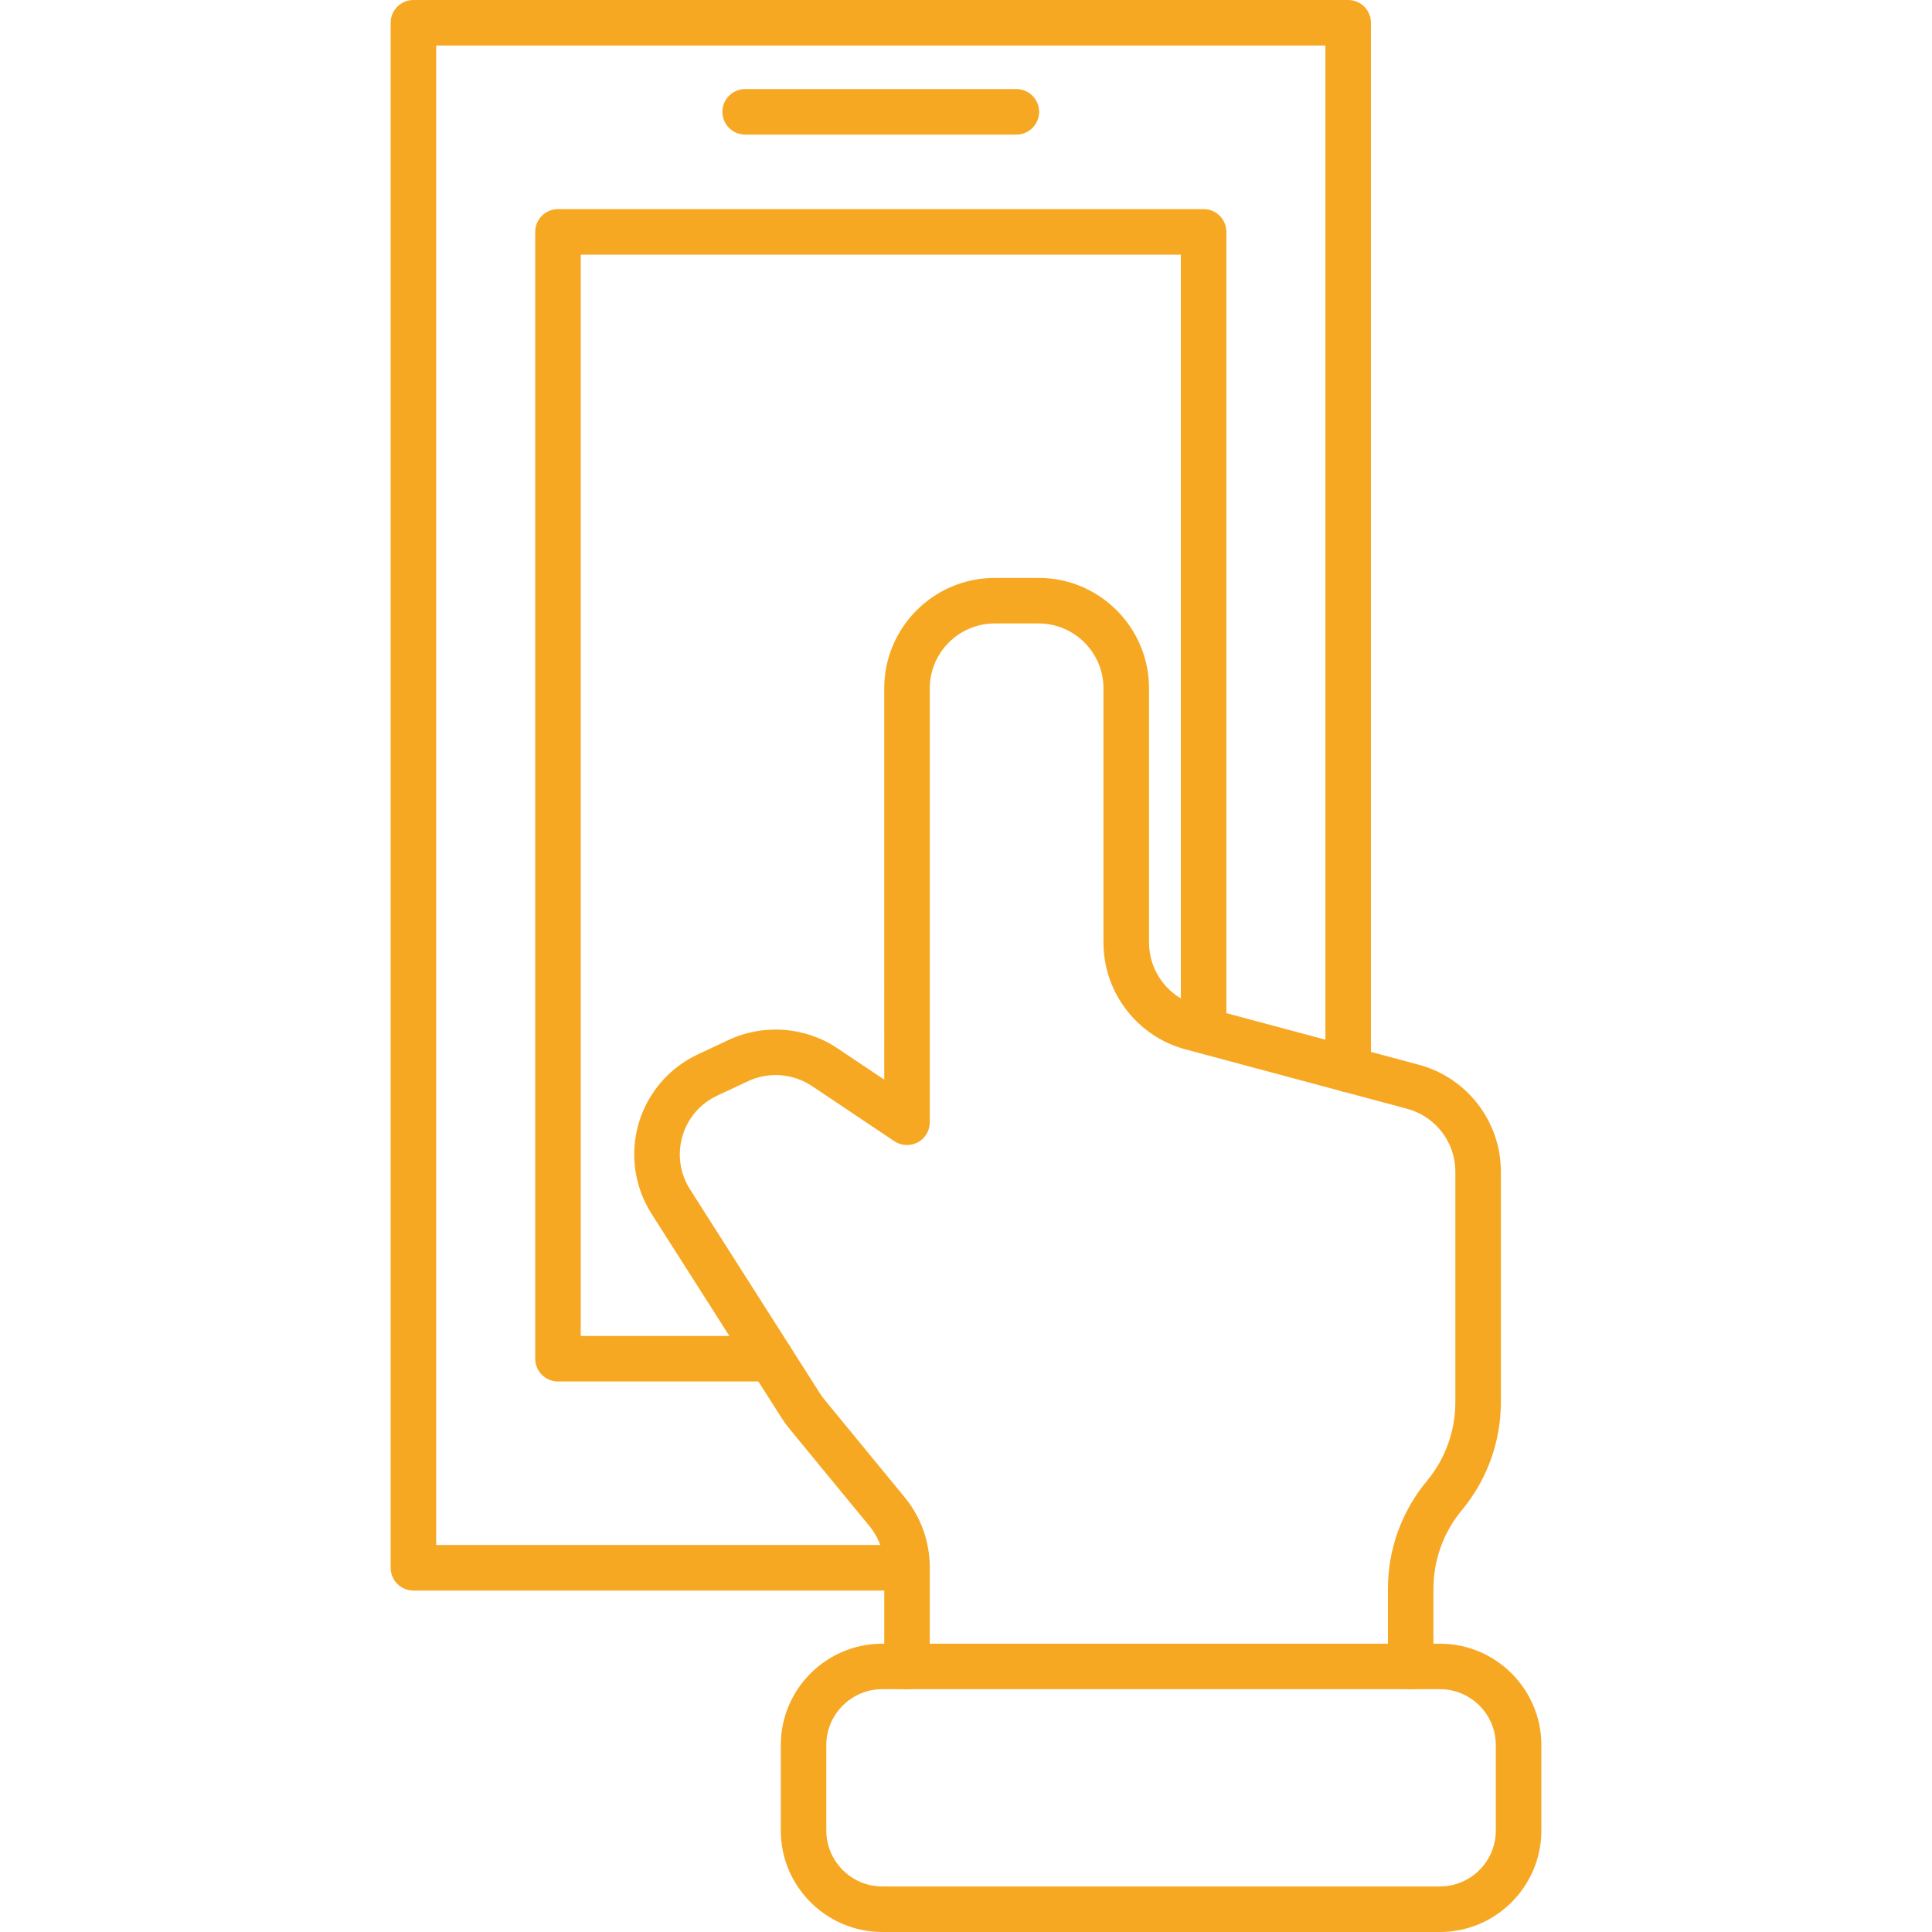 <?xml version="1.0" encoding="utf-8"?>
<!-- Generator: Adobe Illustrator 16.0.0, SVG Export Plug-In . SVG Version: 6.00 Build 0)  -->
<!DOCTYPE svg PUBLIC "-//W3C//DTD SVG 1.1//EN" "http://www.w3.org/Graphics/SVG/1.1/DTD/svg11.dtd">
<svg version="1.1" id="Layer_1" xmlns="http://www.w3.org/2000/svg" xmlns:xlink="http://www.w3.org/1999/xlink" x="0px" y="0px"
	 width="60px" height="60px" viewBox="0 0 60 60" enable-background="new 0 0 60 60" xml:space="preserve">
<g>
	<g>
		<g>
			<path fill="#F7A823" d="M43.81,52.459c-0.391,0-0.707-0.316-0.707-0.707v-2.414c0-1.224,0.431-2.411,1.212-3.348
				c0.568-0.683,0.882-1.548,0.882-2.439v-7.167c0-0.91-0.615-1.712-1.495-1.949l-6.893-1.848c-1.496-0.403-2.54-1.767-2.54-3.314
				v-7.897c0-1.11-0.904-2.014-2.015-2.014h-1.361c-1.112,0-2.018,0.903-2.018,2.014v13.478c0,0.261-0.144,0.501-0.374,0.624
				c-0.23,0.121-0.509,0.109-0.727-0.037l-2.562-1.716c-0.583-0.387-1.34-0.447-1.973-0.151l-0.964,0.451
				c-0.526,0.244-0.92,0.704-1.082,1.261c-0.163,0.559-0.078,1.159,0.235,1.649l4.036,6.338c0.045,0.07,0.091,0.134,0.143,0.197
				l2.489,3.03c0.502,0.61,0.779,1.382,0.779,2.175v3.077c0,0.391-0.316,0.707-0.707,0.707c-0.391,0-0.707-0.316-0.707-0.707v-3.077
				c0-0.465-0.162-0.918-0.457-1.277l-2.49-3.03c-0.089-0.107-0.169-0.218-0.244-0.337l-4.036-6.336
				c-0.531-0.834-0.677-1.856-0.4-2.806c0.277-0.947,0.948-1.729,1.842-2.146l0.964-0.452c1.081-0.501,2.367-0.404,3.359,0.259
				l1.462,0.979V21.375c0-1.89,1.539-3.428,3.432-3.428h1.361c1.891,0,3.43,1.538,3.43,3.428v7.897c0,0.91,0.614,1.711,1.492,1.948
				l6.894,1.848c1.495,0.403,2.541,1.767,2.541,3.315v7.167c0,1.22-0.43,2.409-1.209,3.346c-0.571,0.684-0.885,1.549-0.885,2.441
				v2.414C44.517,52.143,44.2,52.459,43.81,52.459z"/>
		</g>
		<g>
			<path fill="#F7A823" d="M44.717,60H27.4c-1.738,0-3.152-1.414-3.152-3.151v-2.653c0-1.737,1.414-3.15,3.152-3.15h17.317
				c1.737,0,3.151,1.413,3.151,3.15v2.653C47.868,58.586,46.454,60,44.717,60z M27.4,52.459c-0.958,0-1.738,0.779-1.738,1.736v2.653
				c0,0.958,0.78,1.737,1.738,1.737h17.317c0.958,0,1.737-0.779,1.737-1.737v-2.653c0-0.957-0.779-1.736-1.737-1.736H27.4z"/>
		</g>
		<g>
			<path fill="#F7A823" d="M23.939,42.903h-6.61c-0.391,0-0.707-0.316-0.707-0.707V7.201c0-0.391,0.316-0.707,0.707-0.707h20.05
				c0.391,0,0.707,0.316,0.707,0.707v24.702c0,0.391-0.316,0.707-0.707,0.707s-0.707-0.316-0.707-0.707V7.909H18.036v33.581h5.903
				c0.391,0,0.708,0.316,0.708,0.707S24.33,42.903,23.939,42.903z"/>
		</g>
		<g>
			<path fill="#F7A823" d="M28.168,49.396H12.839c-0.391,0-0.707-0.315-0.707-0.707V0.707C12.132,0.316,12.448,0,12.839,0h29.03
				c0.391,0,0.707,0.316,0.707,0.708v32.506c0,0.391-0.316,0.707-0.707,0.707s-0.707-0.316-0.707-0.707V1.414H13.546v46.567h14.622
				c0.391,0,0.707,0.316,0.707,0.707C28.875,49.08,28.559,49.396,28.168,49.396z"/>
		</g>
		<g>
			<path fill="#F7A823" d="M31.564,4.18h-8.422c-0.391,0-0.707-0.316-0.707-0.707s0.316-0.707,0.707-0.707h8.422
				c0.392,0,0.707,0.316,0.707,0.707S31.956,4.18,31.564,4.18z"/>
		</g>
	</g>
</g>
</svg>
